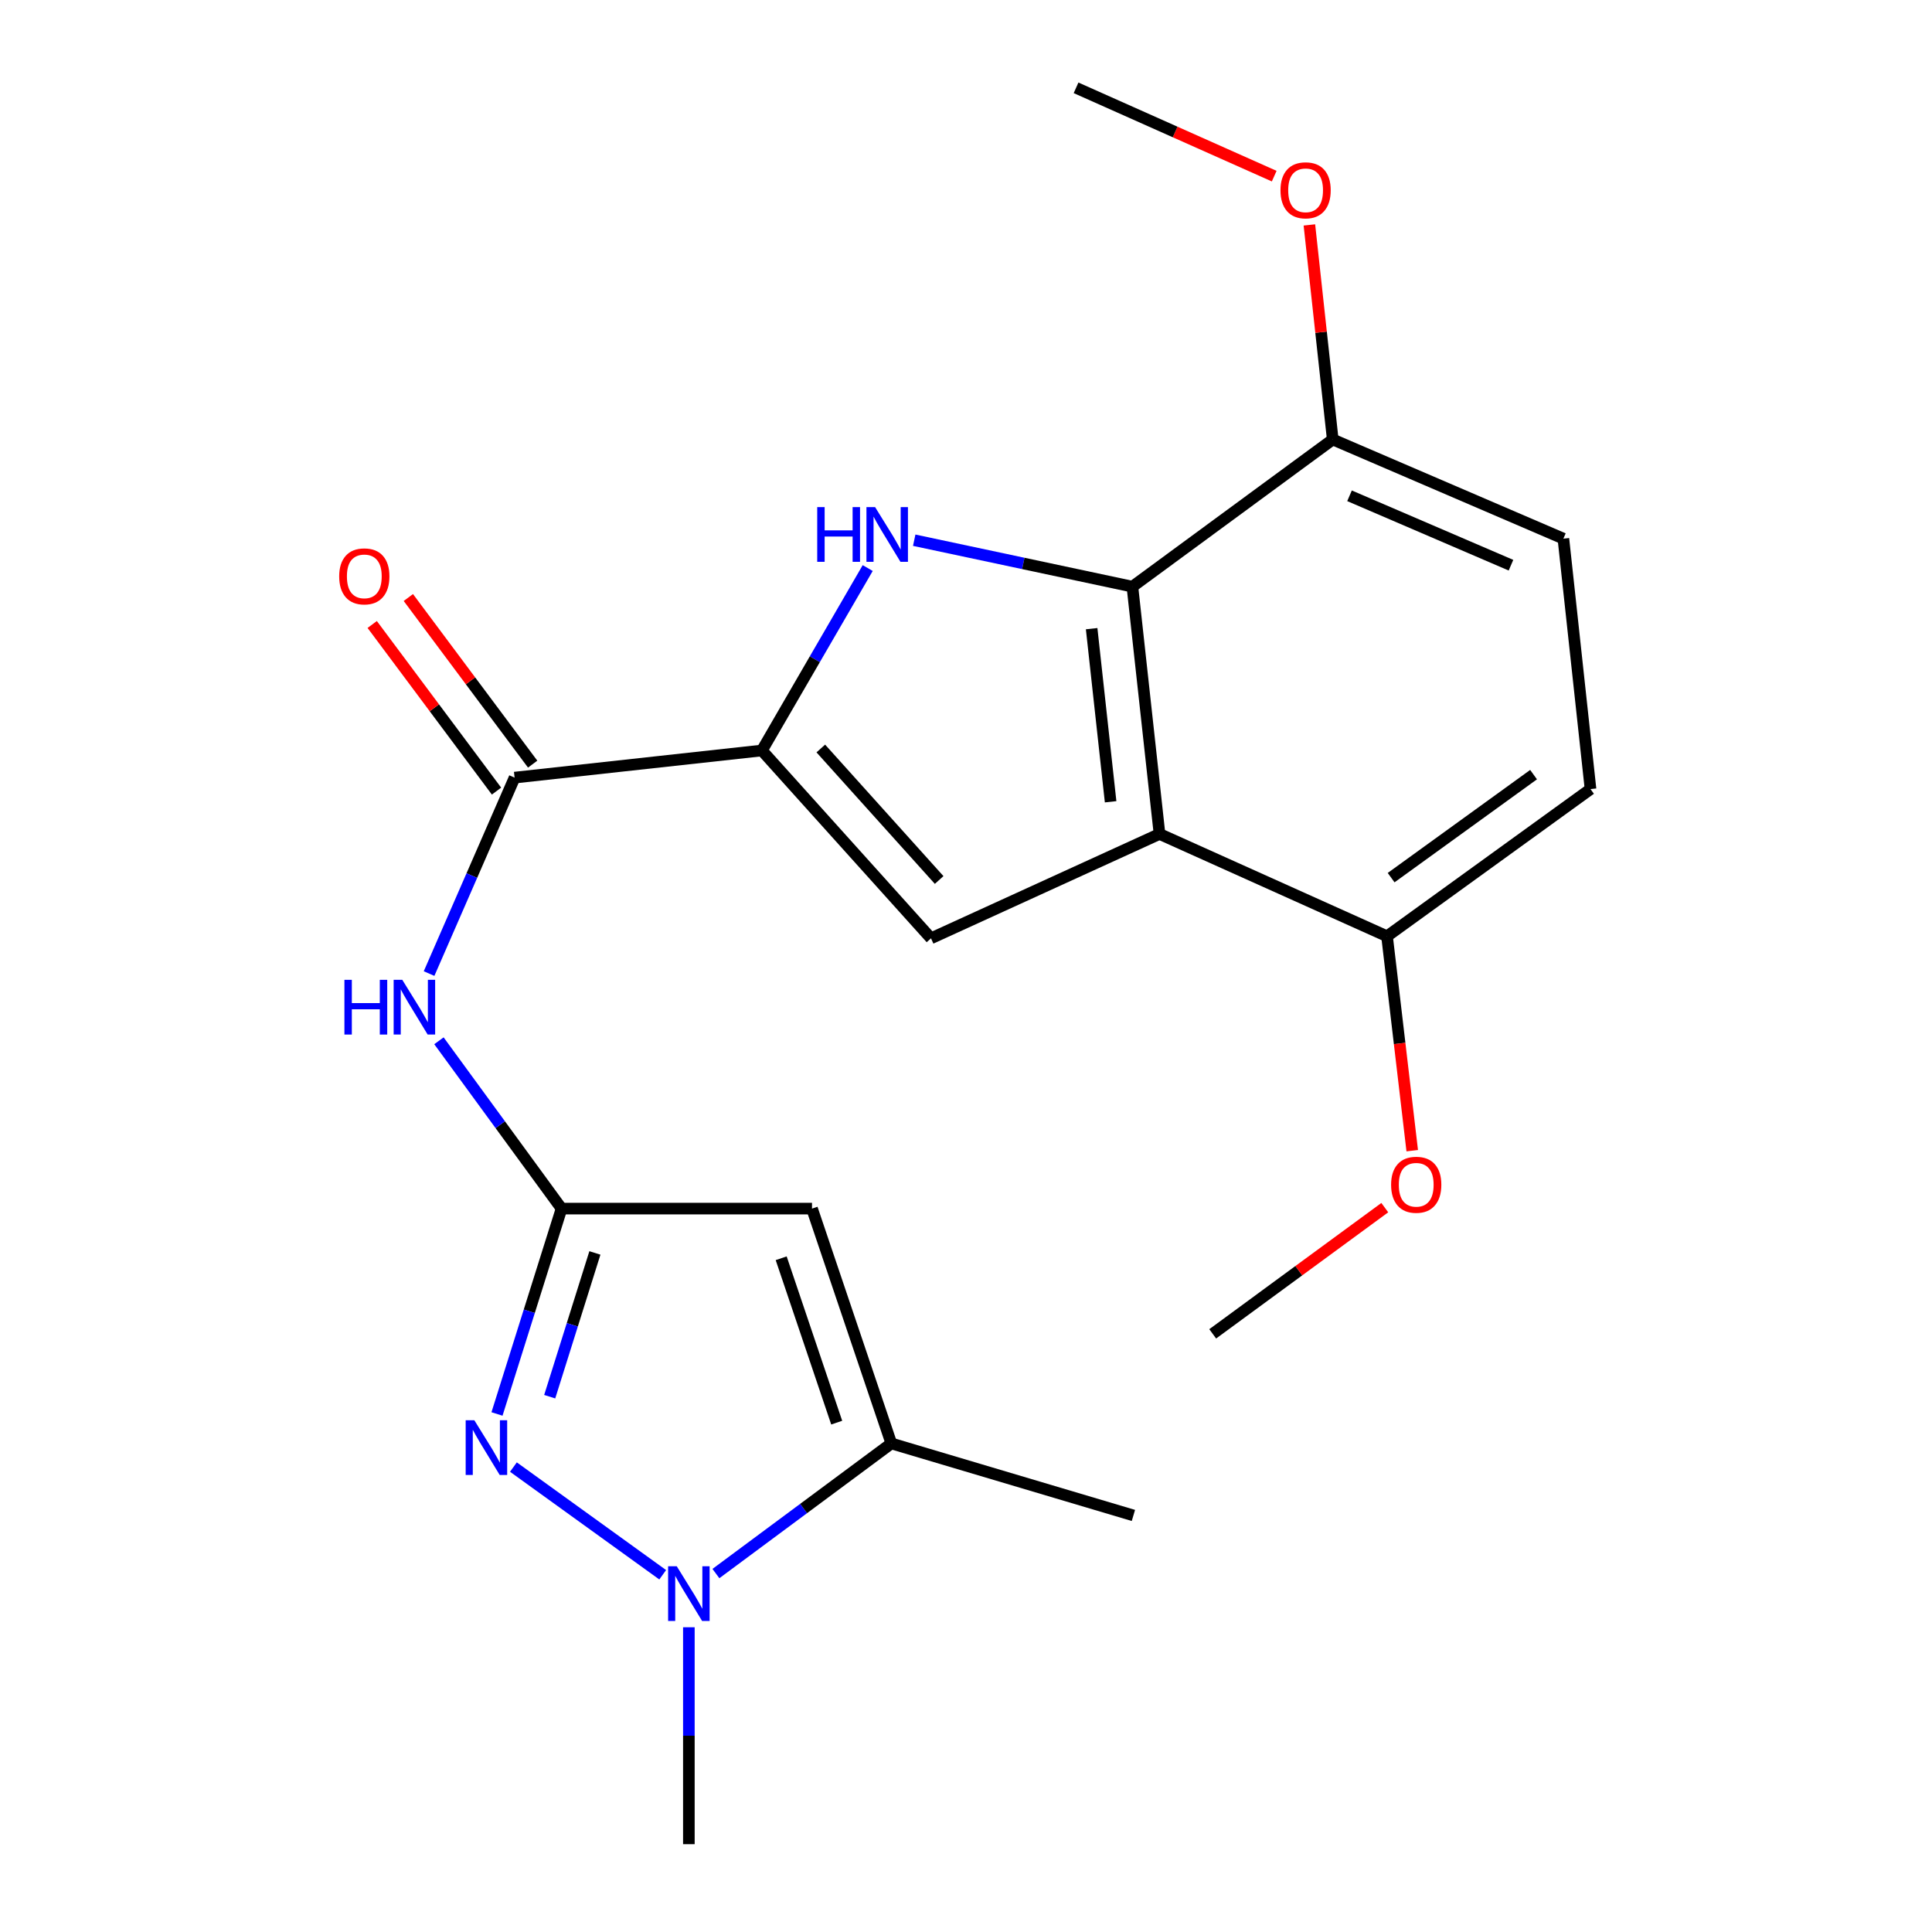 <?xml version='1.0' encoding='iso-8859-1'?>
<svg version='1.1' baseProfile='full'
              xmlns='http://www.w3.org/2000/svg'
                      xmlns:rdkit='http://www.rdkit.org/xml'
                      xmlns:xlink='http://www.w3.org/1999/xlink'
                  xml:space='preserve'
width='1000px' height='1000px' viewBox='0 0 1000 1000'>
<!-- END OF HEADER -->
<rect style='opacity:1.0;fill:#FFFFFF;stroke:none' width='1000' height='1000' x='0' y='0'> </rect>
<path class='bond-0' d='M 449.125,294.028 L 421.748,341.238' style='fill:none;fill-rule:evenodd;stroke:#0000FF;stroke-width:6px;stroke-linecap:butt;stroke-linejoin:miter;stroke-opacity:1' />
<path class='bond-0' d='M 421.748,341.238 L 394.37,388.448' style='fill:none;fill-rule:evenodd;stroke:#000000;stroke-width:6px;stroke-linecap:butt;stroke-linejoin:miter;stroke-opacity:1' />
<path class='bond-4' d='M 473.195,279.613 L 529.662,291.632' style='fill:none;fill-rule:evenodd;stroke:#0000FF;stroke-width:6px;stroke-linecap:butt;stroke-linejoin:miter;stroke-opacity:1' />
<path class='bond-4' d='M 529.662,291.632 L 586.13,303.65' style='fill:none;fill-rule:evenodd;stroke:#000000;stroke-width:6px;stroke-linecap:butt;stroke-linejoin:miter;stroke-opacity:1' />
<path class='bond-5' d='M 394.37,388.448 L 481.879,485.683' style='fill:none;fill-rule:evenodd;stroke:#000000;stroke-width:6px;stroke-linecap:butt;stroke-linejoin:miter;stroke-opacity:1' />
<path class='bond-5' d='M 424.847,387.418 L 486.103,455.483' style='fill:none;fill-rule:evenodd;stroke:#000000;stroke-width:6px;stroke-linecap:butt;stroke-linejoin:miter;stroke-opacity:1' />
<path class='bond-8' d='M 394.37,388.448 L 266.349,402.493' style='fill:none;fill-rule:evenodd;stroke:#000000;stroke-width:6px;stroke-linecap:butt;stroke-linejoin:miter;stroke-opacity:1' />
<path class='bond-1' d='M 290.664,625.57 L 258.929,582.139' style='fill:none;fill-rule:evenodd;stroke:#000000;stroke-width:6px;stroke-linecap:butt;stroke-linejoin:miter;stroke-opacity:1' />
<path class='bond-1' d='M 258.929,582.139 L 227.195,538.707' style='fill:none;fill-rule:evenodd;stroke:#0000FF;stroke-width:6px;stroke-linecap:butt;stroke-linejoin:miter;stroke-opacity:1' />
<path class='bond-3' d='M 290.664,625.57 L 273.954,678.721' style='fill:none;fill-rule:evenodd;stroke:#000000;stroke-width:6px;stroke-linecap:butt;stroke-linejoin:miter;stroke-opacity:1' />
<path class='bond-3' d='M 273.954,678.721 L 257.244,731.871' style='fill:none;fill-rule:evenodd;stroke:#0000FF;stroke-width:6px;stroke-linecap:butt;stroke-linejoin:miter;stroke-opacity:1' />
<path class='bond-3' d='M 307.919,648.516 L 296.222,685.722' style='fill:none;fill-rule:evenodd;stroke:#000000;stroke-width:6px;stroke-linecap:butt;stroke-linejoin:miter;stroke-opacity:1' />
<path class='bond-3' d='M 296.222,685.722 L 284.525,722.927' style='fill:none;fill-rule:evenodd;stroke:#0000FF;stroke-width:6px;stroke-linecap:butt;stroke-linejoin:miter;stroke-opacity:1' />
<path class='bond-6' d='M 290.664,625.57 L 420.294,625.57' style='fill:none;fill-rule:evenodd;stroke:#000000;stroke-width:6px;stroke-linecap:butt;stroke-linejoin:miter;stroke-opacity:1' />
<path class='bond-2' d='M 600.161,431.658 L 586.13,303.65' style='fill:none;fill-rule:evenodd;stroke:#000000;stroke-width:6px;stroke-linecap:butt;stroke-linejoin:miter;stroke-opacity:1' />
<path class='bond-2' d='M 574.853,415 L 565.031,325.394' style='fill:none;fill-rule:evenodd;stroke:#000000;stroke-width:6px;stroke-linecap:butt;stroke-linejoin:miter;stroke-opacity:1' />
<path class='bond-11' d='M 600.161,431.658 L 717.925,484.607' style='fill:none;fill-rule:evenodd;stroke:#000000;stroke-width:6px;stroke-linecap:butt;stroke-linejoin:miter;stroke-opacity:1' />
<path class='bond-22' d='M 600.161,431.658 L 481.879,485.683' style='fill:none;fill-rule:evenodd;stroke:#000000;stroke-width:6px;stroke-linecap:butt;stroke-linejoin:miter;stroke-opacity:1' />
<path class='bond-7' d='M 265.743,759.351 L 343.016,815.097' style='fill:none;fill-rule:evenodd;stroke:#0000FF;stroke-width:6px;stroke-linecap:butt;stroke-linejoin:miter;stroke-opacity:1' />
<path class='bond-12' d='M 586.13,303.65 L 689.823,227.475' style='fill:none;fill-rule:evenodd;stroke:#000000;stroke-width:6px;stroke-linecap:butt;stroke-linejoin:miter;stroke-opacity:1' />
<path class='bond-9' d='M 420.294,625.57 L 461.351,747.12' style='fill:none;fill-rule:evenodd;stroke:#000000;stroke-width:6px;stroke-linecap:butt;stroke-linejoin:miter;stroke-opacity:1' />
<path class='bond-9' d='M 404.337,651.273 L 433.077,736.358' style='fill:none;fill-rule:evenodd;stroke:#000000;stroke-width:6px;stroke-linecap:butt;stroke-linejoin:miter;stroke-opacity:1' />
<path class='bond-16' d='M 356.555,842.266 L 356.555,898.406' style='fill:none;fill-rule:evenodd;stroke:#0000FF;stroke-width:6px;stroke-linecap:butt;stroke-linejoin:miter;stroke-opacity:1' />
<path class='bond-16' d='M 356.555,898.406 L 356.555,954.545' style='fill:none;fill-rule:evenodd;stroke:#000000;stroke-width:6px;stroke-linecap:butt;stroke-linejoin:miter;stroke-opacity:1' />
<path class='bond-24' d='M 370.557,814.477 L 415.954,780.799' style='fill:none;fill-rule:evenodd;stroke:#0000FF;stroke-width:6px;stroke-linecap:butt;stroke-linejoin:miter;stroke-opacity:1' />
<path class='bond-24' d='M 415.954,780.799 L 461.351,747.12' style='fill:none;fill-rule:evenodd;stroke:#000000;stroke-width:6px;stroke-linecap:butt;stroke-linejoin:miter;stroke-opacity:1' />
<path class='bond-10' d='M 266.349,402.493 L 244.217,453.206' style='fill:none;fill-rule:evenodd;stroke:#000000;stroke-width:6px;stroke-linecap:butt;stroke-linejoin:miter;stroke-opacity:1' />
<path class='bond-10' d='M 244.217,453.206 L 222.084,503.918' style='fill:none;fill-rule:evenodd;stroke:#0000FF;stroke-width:6px;stroke-linecap:butt;stroke-linejoin:miter;stroke-opacity:1' />
<path class='bond-13' d='M 275.704,395.513 L 243.532,352.394' style='fill:none;fill-rule:evenodd;stroke:#000000;stroke-width:6px;stroke-linecap:butt;stroke-linejoin:miter;stroke-opacity:1' />
<path class='bond-13' d='M 243.532,352.394 L 211.36,309.274' style='fill:none;fill-rule:evenodd;stroke:#FF0000;stroke-width:6px;stroke-linecap:butt;stroke-linejoin:miter;stroke-opacity:1' />
<path class='bond-13' d='M 256.995,409.472 L 224.823,366.353' style='fill:none;fill-rule:evenodd;stroke:#000000;stroke-width:6px;stroke-linecap:butt;stroke-linejoin:miter;stroke-opacity:1' />
<path class='bond-13' d='M 224.823,366.353 L 192.651,323.233' style='fill:none;fill-rule:evenodd;stroke:#FF0000;stroke-width:6px;stroke-linecap:butt;stroke-linejoin:miter;stroke-opacity:1' />
<path class='bond-19' d='M 461.351,747.12 L 586.649,784.391' style='fill:none;fill-rule:evenodd;stroke:#000000;stroke-width:6px;stroke-linecap:butt;stroke-linejoin:miter;stroke-opacity:1' />
<path class='bond-17' d='M 717.925,484.607 L 724.447,540.099' style='fill:none;fill-rule:evenodd;stroke:#000000;stroke-width:6px;stroke-linecap:butt;stroke-linejoin:miter;stroke-opacity:1' />
<path class='bond-17' d='M 724.447,540.099 L 730.969,595.591' style='fill:none;fill-rule:evenodd;stroke:#FF0000;stroke-width:6px;stroke-linecap:butt;stroke-linejoin:miter;stroke-opacity:1' />
<path class='bond-23' d='M 717.925,484.607 L 823.252,408.432' style='fill:none;fill-rule:evenodd;stroke:#000000;stroke-width:6px;stroke-linecap:butt;stroke-linejoin:miter;stroke-opacity:1' />
<path class='bond-23' d='M 720.045,454.266 L 793.774,400.944' style='fill:none;fill-rule:evenodd;stroke:#000000;stroke-width:6px;stroke-linecap:butt;stroke-linejoin:miter;stroke-opacity:1' />
<path class='bond-15' d='M 689.823,227.475 L 809.207,278.803' style='fill:none;fill-rule:evenodd;stroke:#000000;stroke-width:6px;stroke-linecap:butt;stroke-linejoin:miter;stroke-opacity:1' />
<path class='bond-15' d='M 698.511,256.619 L 782.08,292.548' style='fill:none;fill-rule:evenodd;stroke:#000000;stroke-width:6px;stroke-linecap:butt;stroke-linejoin:miter;stroke-opacity:1' />
<path class='bond-18' d='M 689.823,227.475 L 683.78,171.948' style='fill:none;fill-rule:evenodd;stroke:#000000;stroke-width:6px;stroke-linecap:butt;stroke-linejoin:miter;stroke-opacity:1' />
<path class='bond-18' d='M 683.78,171.948 L 677.738,116.422' style='fill:none;fill-rule:evenodd;stroke:#FF0000;stroke-width:6px;stroke-linecap:butt;stroke-linejoin:miter;stroke-opacity:1' />
<path class='bond-14' d='M 823.252,408.432 L 809.207,278.803' style='fill:none;fill-rule:evenodd;stroke:#000000;stroke-width:6px;stroke-linecap:butt;stroke-linejoin:miter;stroke-opacity:1' />
<path class='bond-21' d='M 716.767,625.075 L 672.23,657.737' style='fill:none;fill-rule:evenodd;stroke:#FF0000;stroke-width:6px;stroke-linecap:butt;stroke-linejoin:miter;stroke-opacity:1' />
<path class='bond-21' d='M 672.23,657.737 L 627.693,690.398' style='fill:none;fill-rule:evenodd;stroke:#000000;stroke-width:6px;stroke-linecap:butt;stroke-linejoin:miter;stroke-opacity:1' />
<path class='bond-20' d='M 659.526,91.172 L 608.245,68.313' style='fill:none;fill-rule:evenodd;stroke:#FF0000;stroke-width:6px;stroke-linecap:butt;stroke-linejoin:miter;stroke-opacity:1' />
<path class='bond-20' d='M 608.245,68.313 L 556.965,45.455' style='fill:none;fill-rule:evenodd;stroke:#000000;stroke-width:6px;stroke-linecap:butt;stroke-linejoin:miter;stroke-opacity:1' />
<path  class='atom-0' d='M 422.991 262.477
L 426.831 262.477
L 426.831 274.517
L 441.311 274.517
L 441.311 262.477
L 445.151 262.477
L 445.151 290.797
L 441.311 290.797
L 441.311 277.717
L 426.831 277.717
L 426.831 290.797
L 422.991 290.797
L 422.991 262.477
' fill='#0000FF'/>
<path  class='atom-0' d='M 452.951 262.477
L 462.231 277.477
Q 463.151 278.957, 464.631 281.637
Q 466.111 284.317, 466.191 284.477
L 466.191 262.477
L 469.951 262.477
L 469.951 290.797
L 466.071 290.797
L 456.111 274.397
Q 454.951 272.477, 453.711 270.277
Q 452.511 268.077, 452.151 267.397
L 452.151 290.797
L 448.471 290.797
L 448.471 262.477
L 452.951 262.477
' fill='#0000FF'/>
<path  class='atom-4' d='M 245.513 735.113
L 254.793 750.113
Q 255.713 751.593, 257.193 754.273
Q 258.673 756.953, 258.753 757.113
L 258.753 735.113
L 262.513 735.113
L 262.513 763.433
L 258.633 763.433
L 248.673 747.033
Q 247.513 745.113, 246.273 742.913
Q 245.073 740.713, 244.713 740.033
L 244.713 763.433
L 241.033 763.433
L 241.033 735.113
L 245.513 735.113
' fill='#0000FF'/>
<path  class='atom-8' d='M 350.295 810.704
L 359.575 825.704
Q 360.495 827.184, 361.975 829.864
Q 363.455 832.544, 363.535 832.704
L 363.535 810.704
L 367.295 810.704
L 367.295 839.024
L 363.415 839.024
L 353.455 822.624
Q 352.295 820.704, 351.055 818.504
Q 349.855 816.304, 349.495 815.624
L 349.495 839.024
L 345.815 839.024
L 345.815 810.704
L 350.295 810.704
' fill='#0000FF'/>
<path  class='atom-11' d='M 178.27 507.16
L 182.11 507.16
L 182.11 519.2
L 196.59 519.2
L 196.59 507.16
L 200.43 507.16
L 200.43 535.48
L 196.59 535.48
L 196.59 522.4
L 182.11 522.4
L 182.11 535.48
L 178.27 535.48
L 178.27 507.16
' fill='#0000FF'/>
<path  class='atom-11' d='M 208.23 507.16
L 217.51 522.16
Q 218.43 523.64, 219.91 526.32
Q 221.39 529, 221.47 529.16
L 221.47 507.16
L 225.23 507.16
L 225.23 535.48
L 221.35 535.48
L 211.39 519.08
Q 210.23 517.16, 208.99 514.96
Q 207.79 512.76, 207.43 512.08
L 207.43 535.48
L 203.75 535.48
L 203.75 507.16
L 208.23 507.16
' fill='#0000FF'/>
<path  class='atom-14' d='M 175.566 298.322
Q 175.566 291.522, 178.926 287.722
Q 182.286 283.922, 188.566 283.922
Q 194.846 283.922, 198.206 287.722
Q 201.566 291.522, 201.566 298.322
Q 201.566 305.202, 198.166 309.122
Q 194.766 313.002, 188.566 313.002
Q 182.326 313.002, 178.926 309.122
Q 175.566 305.242, 175.566 298.322
M 188.566 309.802
Q 192.886 309.802, 195.206 306.922
Q 197.566 304.002, 197.566 298.322
Q 197.566 292.762, 195.206 289.962
Q 192.886 287.122, 188.566 287.122
Q 184.246 287.122, 181.886 289.922
Q 179.566 292.722, 179.566 298.322
Q 179.566 304.042, 181.886 306.922
Q 184.246 309.802, 188.566 309.802
' fill='#FF0000'/>
<path  class='atom-18' d='M 720.033 613.227
Q 720.033 606.427, 723.393 602.627
Q 726.753 598.827, 733.033 598.827
Q 739.313 598.827, 742.673 602.627
Q 746.033 606.427, 746.033 613.227
Q 746.033 620.107, 742.633 624.027
Q 739.233 627.907, 733.033 627.907
Q 726.793 627.907, 723.393 624.027
Q 720.033 620.147, 720.033 613.227
M 733.033 624.707
Q 737.353 624.707, 739.673 621.827
Q 742.033 618.907, 742.033 613.227
Q 742.033 607.667, 739.673 604.867
Q 737.353 602.027, 733.033 602.027
Q 728.713 602.027, 726.353 604.827
Q 724.033 607.627, 724.033 613.227
Q 724.033 618.947, 726.353 621.827
Q 728.713 624.707, 733.033 624.707
' fill='#FF0000'/>
<path  class='atom-19' d='M 662.778 98.496
Q 662.778 91.696, 666.138 87.896
Q 669.498 84.096, 675.778 84.096
Q 682.058 84.096, 685.418 87.896
Q 688.778 91.696, 688.778 98.496
Q 688.778 105.376, 685.378 109.296
Q 681.978 113.176, 675.778 113.176
Q 669.538 113.176, 666.138 109.296
Q 662.778 105.416, 662.778 98.496
M 675.778 109.976
Q 680.098 109.976, 682.418 107.096
Q 684.778 104.176, 684.778 98.496
Q 684.778 92.936, 682.418 90.136
Q 680.098 87.296, 675.778 87.296
Q 671.458 87.296, 669.098 90.096
Q 666.778 92.896, 666.778 98.496
Q 666.778 104.216, 669.098 107.096
Q 671.458 109.976, 675.778 109.976
' fill='#FF0000'/>
</svg>
